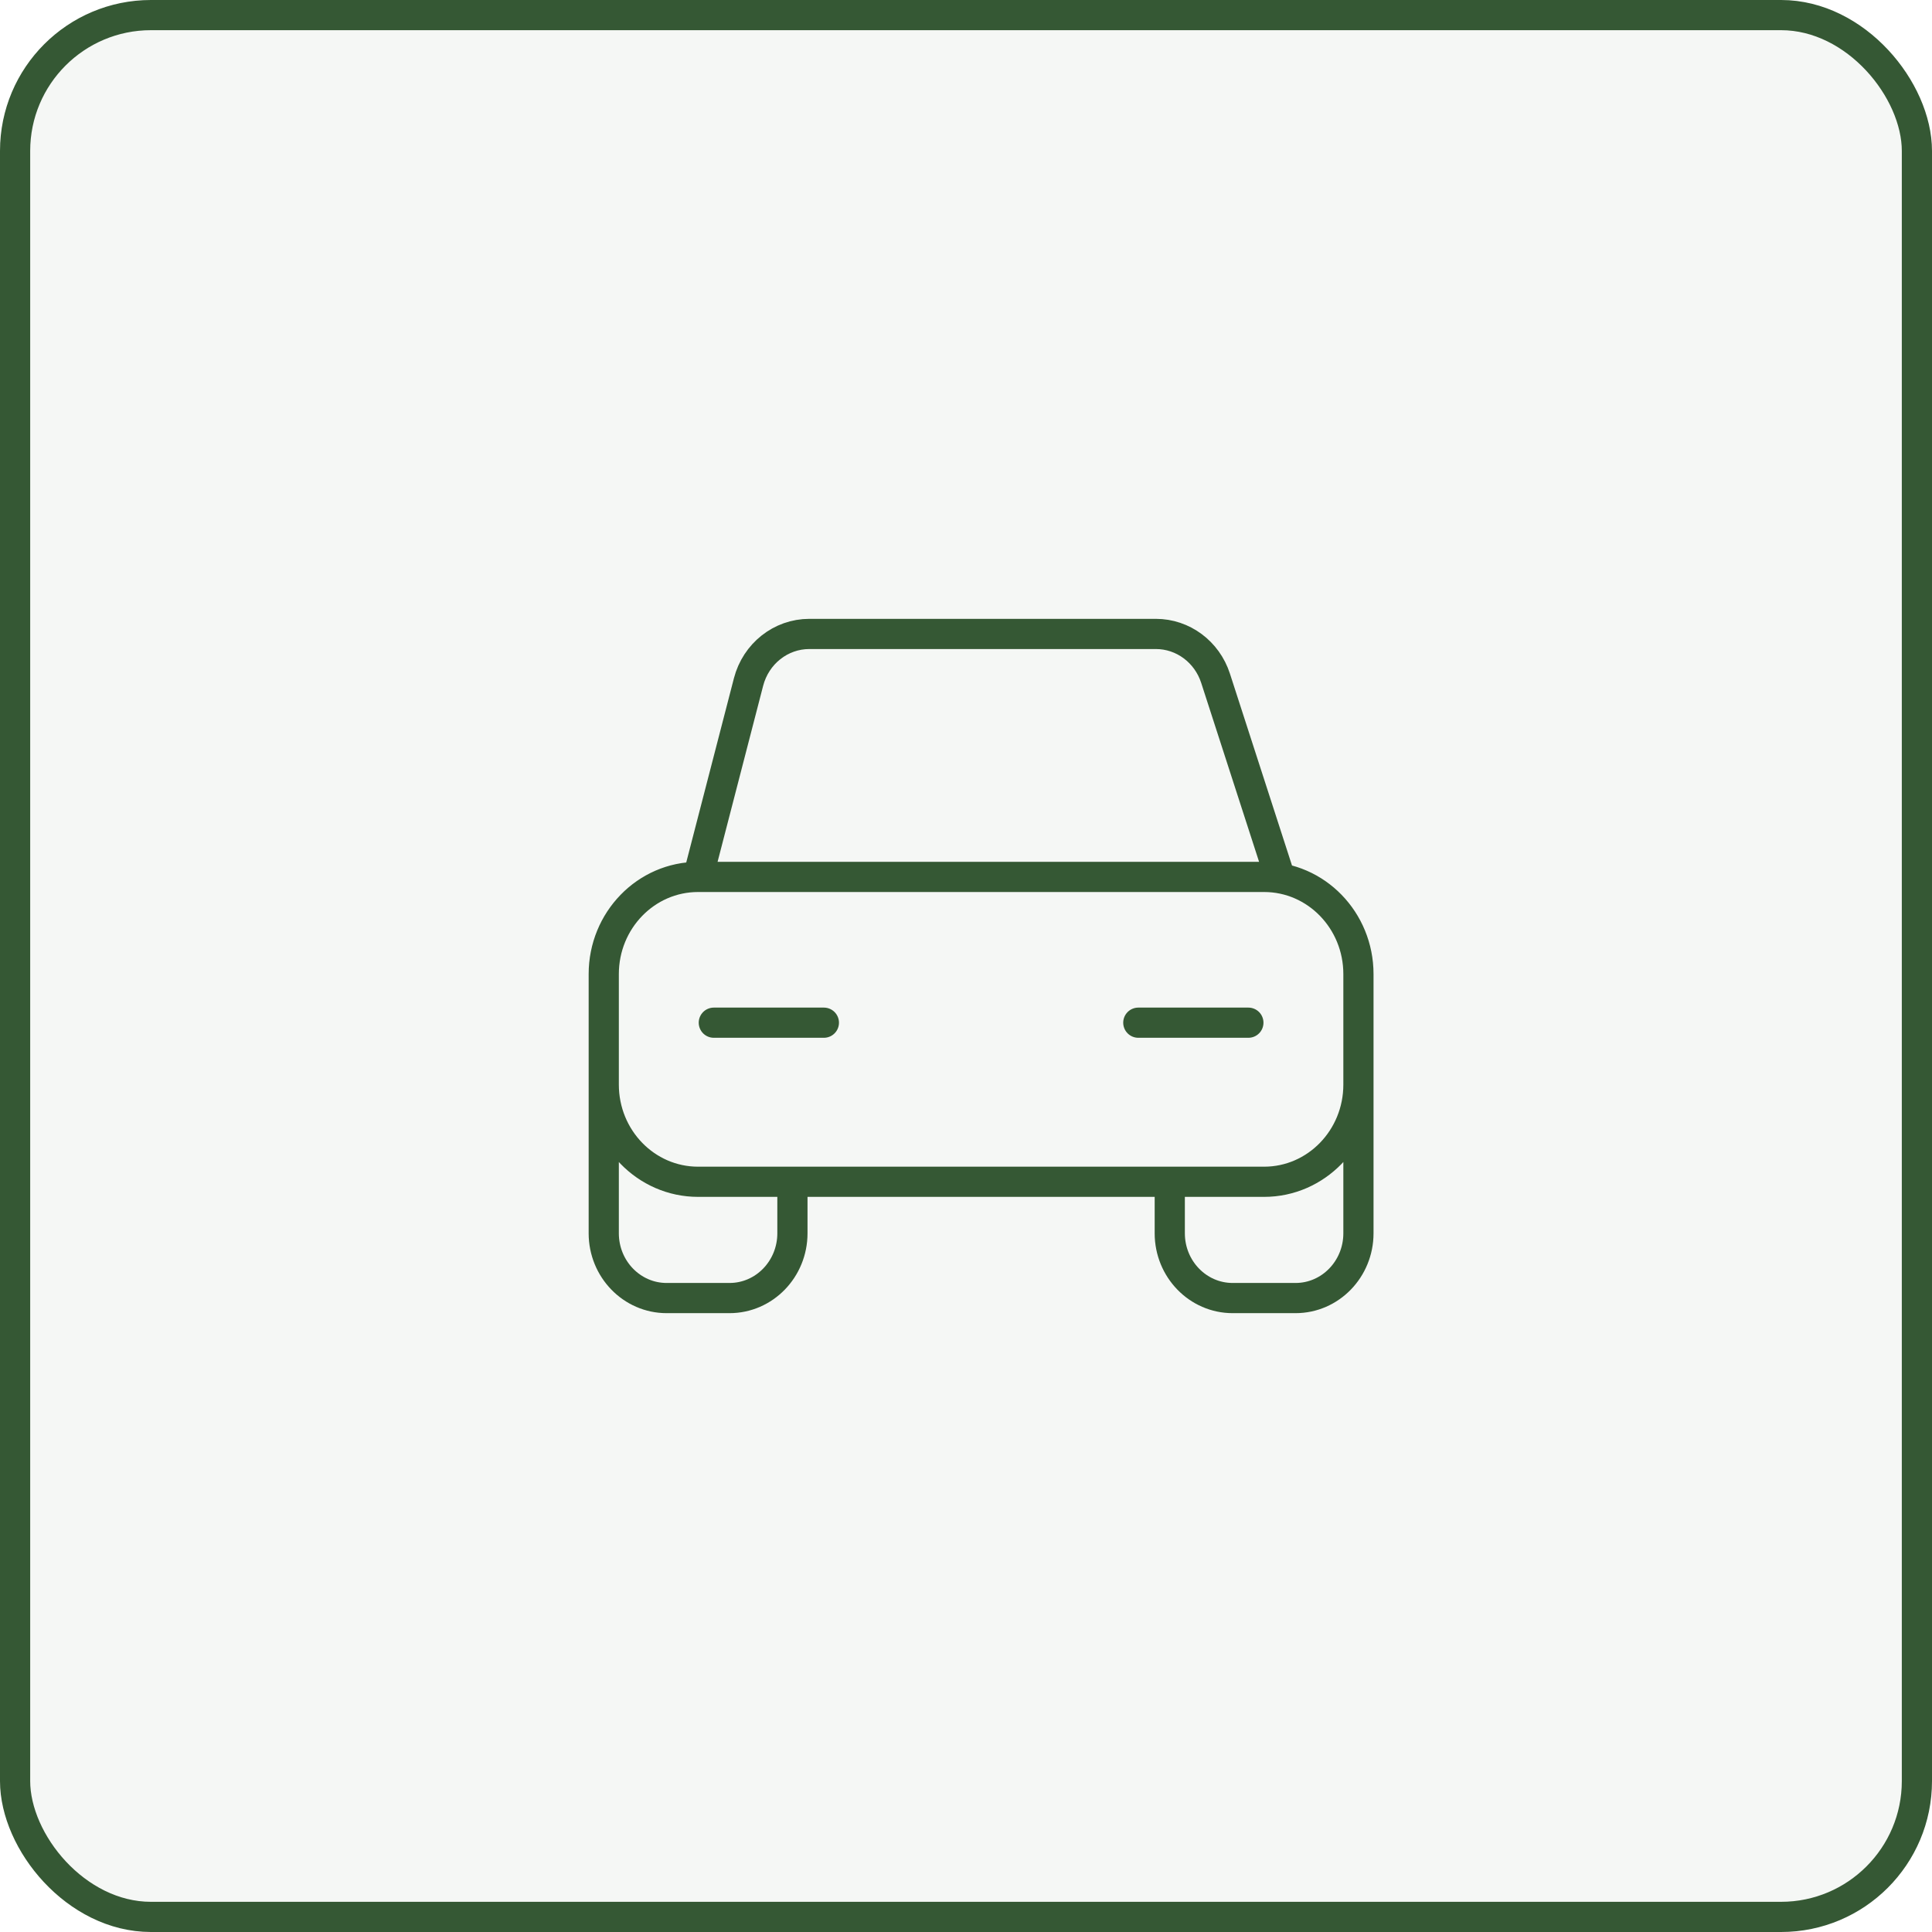 <?xml version="1.0" encoding="UTF-8"?> <svg xmlns="http://www.w3.org/2000/svg" width="64" height="64" viewBox="0 0 64 64" fill="none"><rect x="0.5" y="0.5" width="63" height="63" rx="4.5" fill="#355834" fill-opacity="0.05" stroke="#355834"></rect><path d="M20 35.929V32.268C20 30.49 21.399 29.049 23.125 29.049M20 35.929C20 37.707 21.399 39.148 23.125 39.148H41.875C43.601 39.148 45 37.707 45 35.929M20 35.929V40.854C20 42.039 20.933 43 22.083 43H24.167C25.317 43 26.25 42.039 26.25 40.854V39.148M45 35.929V32.268C45 30.49 43.601 29.049 41.875 29.049H23.125M45 35.929V40.854C45 42.039 44.067 43 42.917 43H40.833C39.683 43 38.75 42.039 38.75 40.854V39.148M23.125 29.049L24.796 22.593C25.039 21.654 25.865 21 26.809 21H38.29C39.187 21 39.983 21.591 40.267 22.468L42.396 29.049M23.646 33.878H27.292M37.708 33.878H41.354" stroke="#355834" stroke-linecap="round" stroke-linejoin="round"></path></svg> 